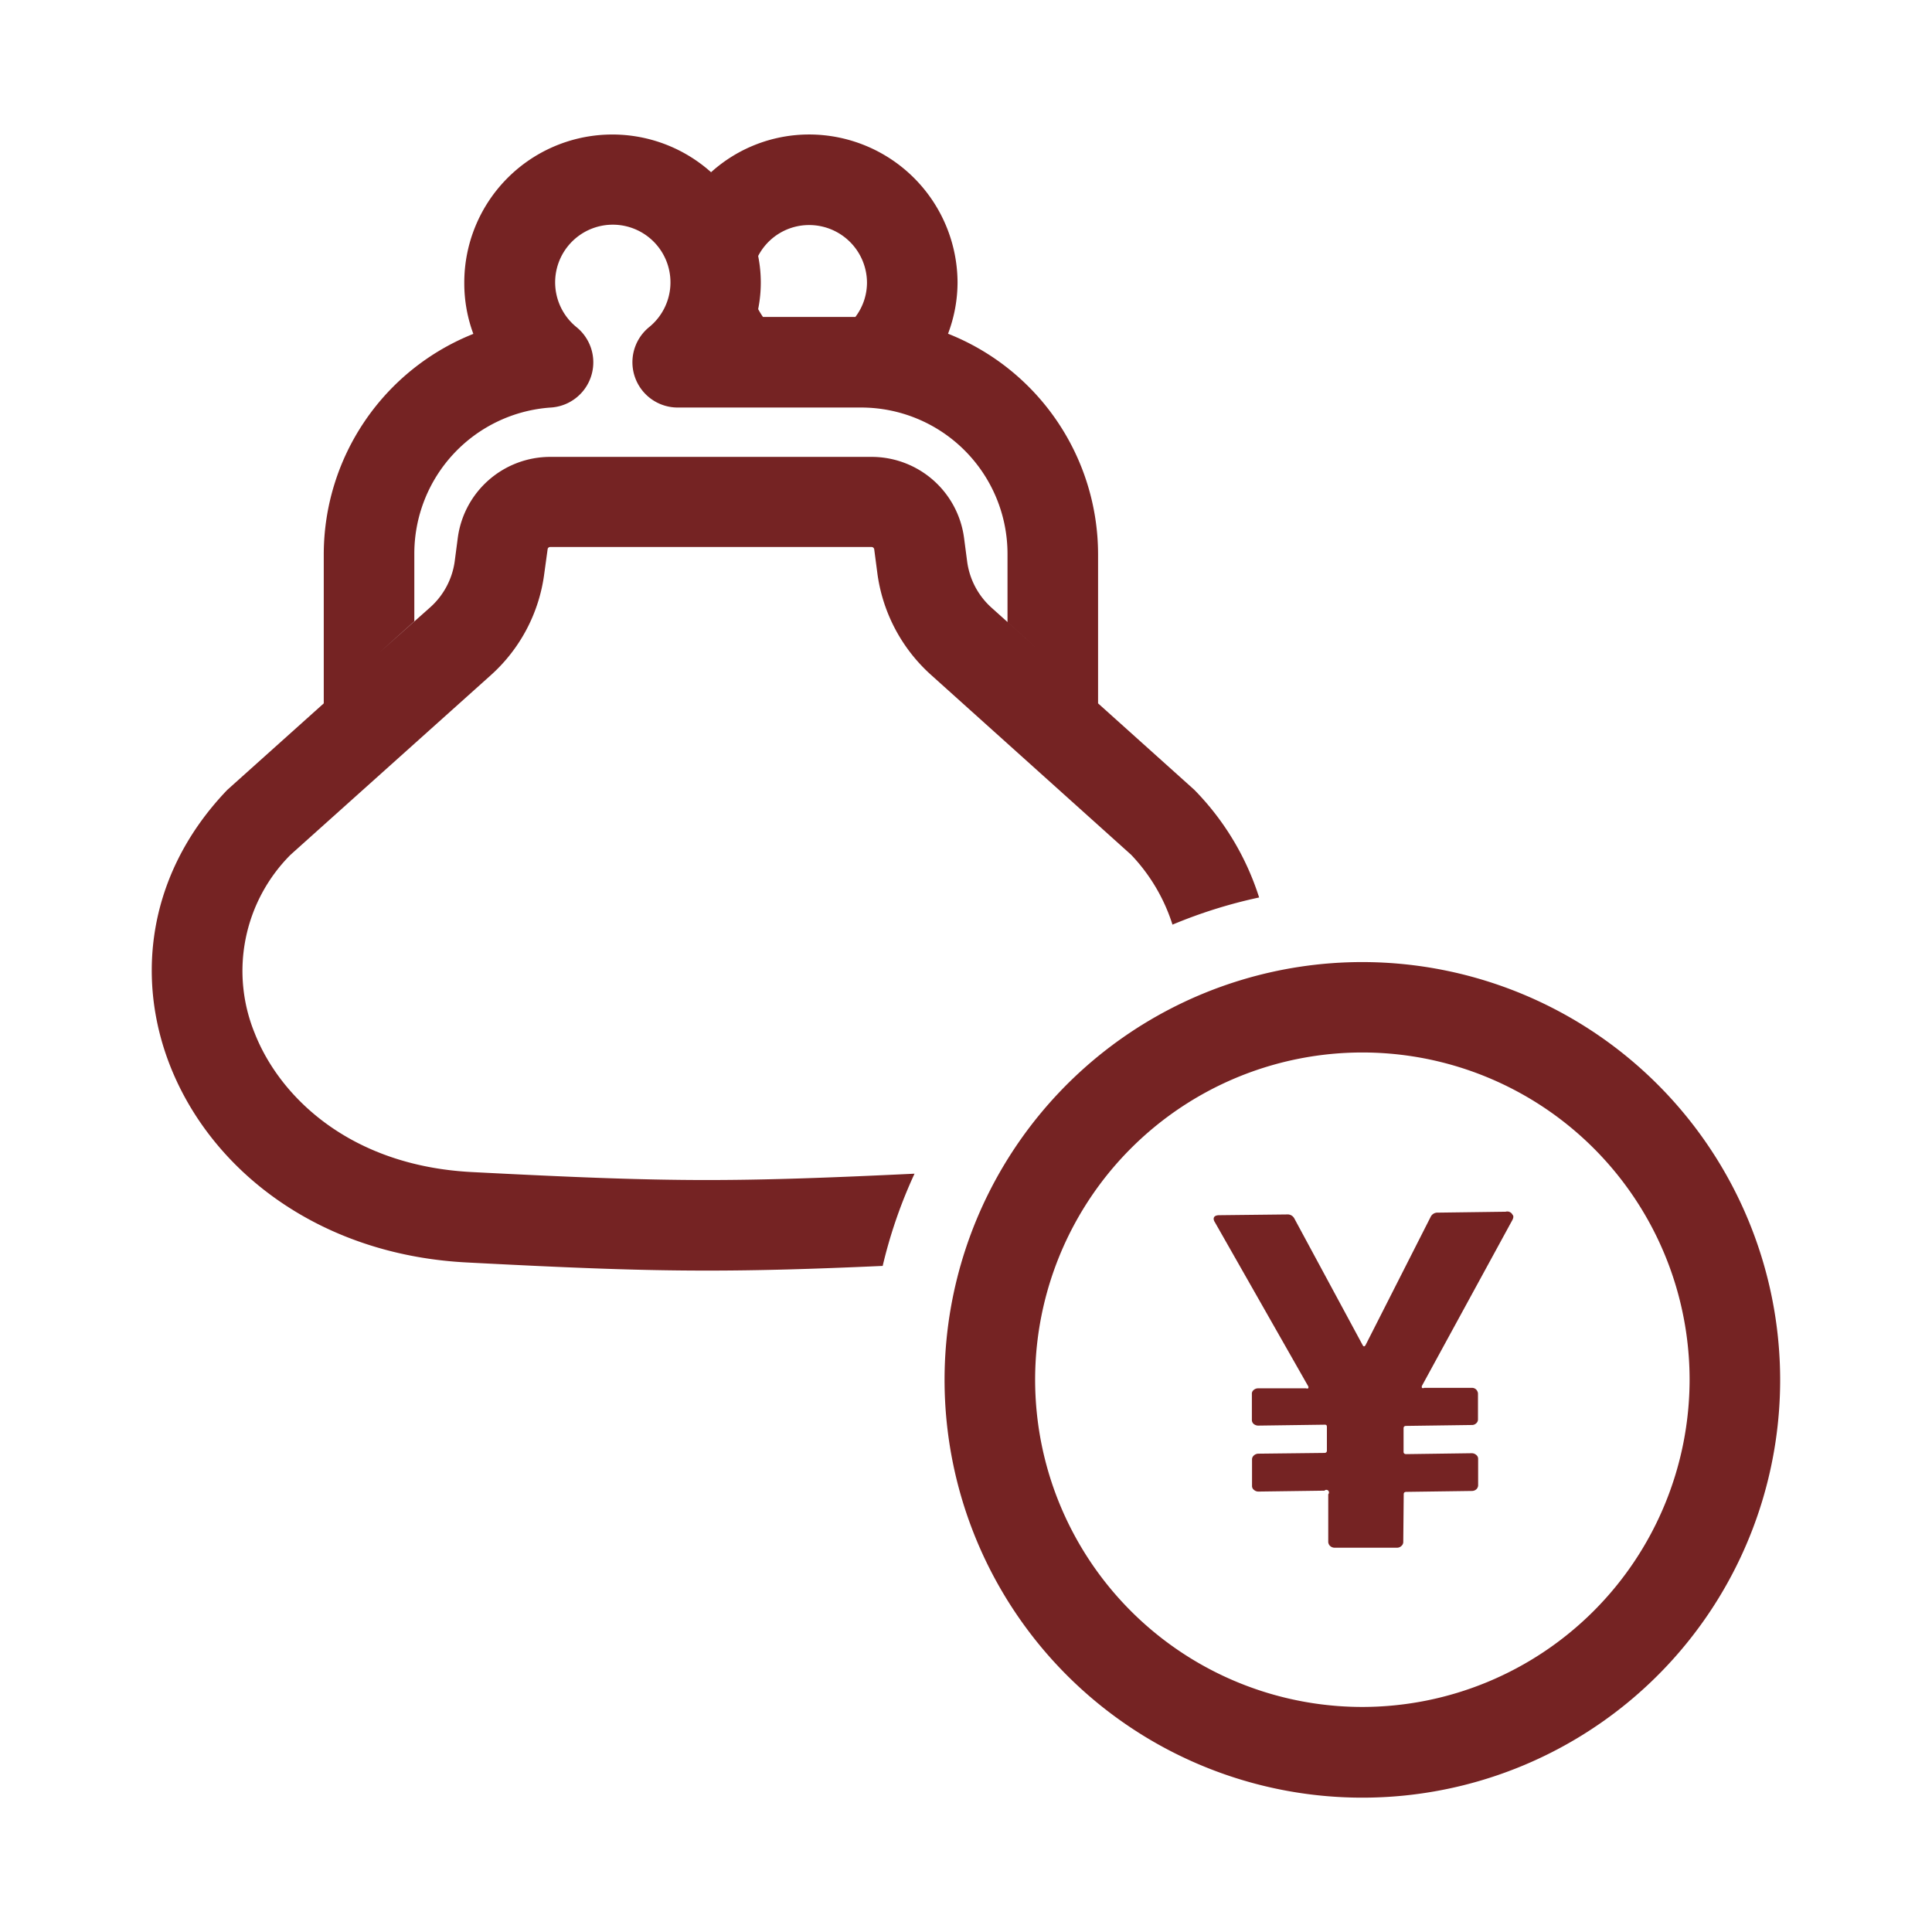 <svg xmlns="http://www.w3.org/2000/svg" xmlns:xlink="http://www.w3.org/1999/xlink" preserveAspectRatio="xMidYMid" width="128" height="128" viewBox="0 0 128 128"><defs><style>.cls-1{fill:#752323;}</style></defs><path class="cls-1" d="M90.27,63.74a27.68,27.68,0,1,0,27.67,27.67A27.7,27.7,0,0,0,90.27,63.74Zm0,49.35a21.68,21.68,0,1,1,21.67-21.68A21.7,21.7,0,0,1,90.27,113.09Z"/><path class="cls-1" d="M77.68,61.26a32.47,32.47,0,0,1,5.74-1.8,17.91,17.91,0,0,0-4.29-7.13L72.75,46.6V36.7a15.73,15.73,0,0,0-9.94-14.59,9.66,9.66,0,0,0,.63-3.38,9.84,9.84,0,0,0-9.83-9.82,9.7,9.7,0,0,0-6.5,2.5,9.81,9.81,0,0,0-16.35,7.32,9.64,9.64,0,0,0,.6,3.39A15.74,15.74,0,0,0,21.45,36.7v9.9l-6.39,5.73C3.78,64.09,12.64,82.68,30.9,83.64c6.88.36,11.35.54,15.92.54,3.47,0,7-.1,11.66-.31a32,32,0,0,1,2.11-6.11c-5.66.27-9.74.42-13.77.42-4.56,0-9.18-.2-15.6-.53-8.06-.43-12.7-5-14.35-9.21a10.89,10.89,0,0,1,2.38-11.81L32.51,44.74A10.92,10.92,0,0,0,36.06,38l.22-1.6a.17.17,0,0,1,.17-.16H57.74a.18.18,0,0,1,.18.16l.21,1.6a11,11,0,0,0,3.55,6.71L74.94,56.63A11.92,11.92,0,0,1,77.68,61.26ZM53.61,14.91a3.83,3.83,0,0,1,3.83,3.82A3.77,3.77,0,0,1,56.67,21H50.55a5.58,5.58,0,0,1-.32-.52,8.94,8.94,0,0,0,0-3.52A3.8,3.8,0,0,1,53.61,14.91ZM64.08,37.23l-.21-1.6a6.18,6.18,0,0,0-6.13-5.36H36.45a6.18,6.18,0,0,0-6.12,5.36l-.21,1.6a5,5,0,0,1-1.61,3l-3.37,3,2.31-2.07V36.7A9.7,9.7,0,0,1,36.5,27a3,3,0,0,0,1.69-5.33,3.82,3.82,0,1,1,4.82,0A3,3,0,0,0,44.92,27H57.05a9.7,9.7,0,0,1,9.7,9.69v4.52l2.06,1.85-3.12-2.8A5,5,0,0,1,64.08,37.23Z"/><path class="cls-1" d="M99.75,80.28l-4.48.06a.5.5,0,0,0-.49.29l-4.3,8.47q-.11.2-.21,0l-4.51-8.36a.5.5,0,0,0-.49-.28l-4.48.05c-.26,0-.39.09-.38.26a.4.4,0,0,0,.07.19l6.19,10.88a.14.14,0,0,1,0,.14.18.18,0,0,1-.14,0l-3.18,0a.44.44,0,0,0-.29.11.31.31,0,0,0-.12.27l0,1.71a.34.34,0,0,0,.12.27.48.48,0,0,0,.3.11l4.37-.06c.12,0,.18,0,.18.16l0,1.55c0,.11-.06.16-.17.16l-4.37.05a.45.45,0,0,0-.3.12.34.34,0,0,0-.12.27l0,1.74a.32.32,0,0,0,.13.27.44.44,0,0,0,.3.11l4.37-.06A.16.16,0,0,1,88,99l0,3.16a.39.39,0,0,0,.13.27.44.44,0,0,0,.3.11l4.12,0a.41.41,0,0,0,.3-.12.34.34,0,0,0,.12-.27L93,99c0-.11.06-.16.18-.16l4.33-.06a.44.44,0,0,0,.3-.11.37.37,0,0,0,.12-.27l0-1.74a.32.32,0,0,0-.13-.27.44.44,0,0,0-.3-.11l-4.33.06c-.12,0-.18-.05-.18-.16l0-1.55c0-.11.06-.16.17-.16l4.34-.06a.4.4,0,0,0,.3-.11.34.34,0,0,0,.12-.27l0-1.71a.43.43,0,0,0-.13-.27.39.39,0,0,0-.3-.1l-3.14,0a.14.14,0,0,1-.14,0,.17.17,0,0,1,0-.14l6-11c.07-.15.07-.26,0-.33A.39.39,0,0,0,99.75,80.28Z"/></svg>